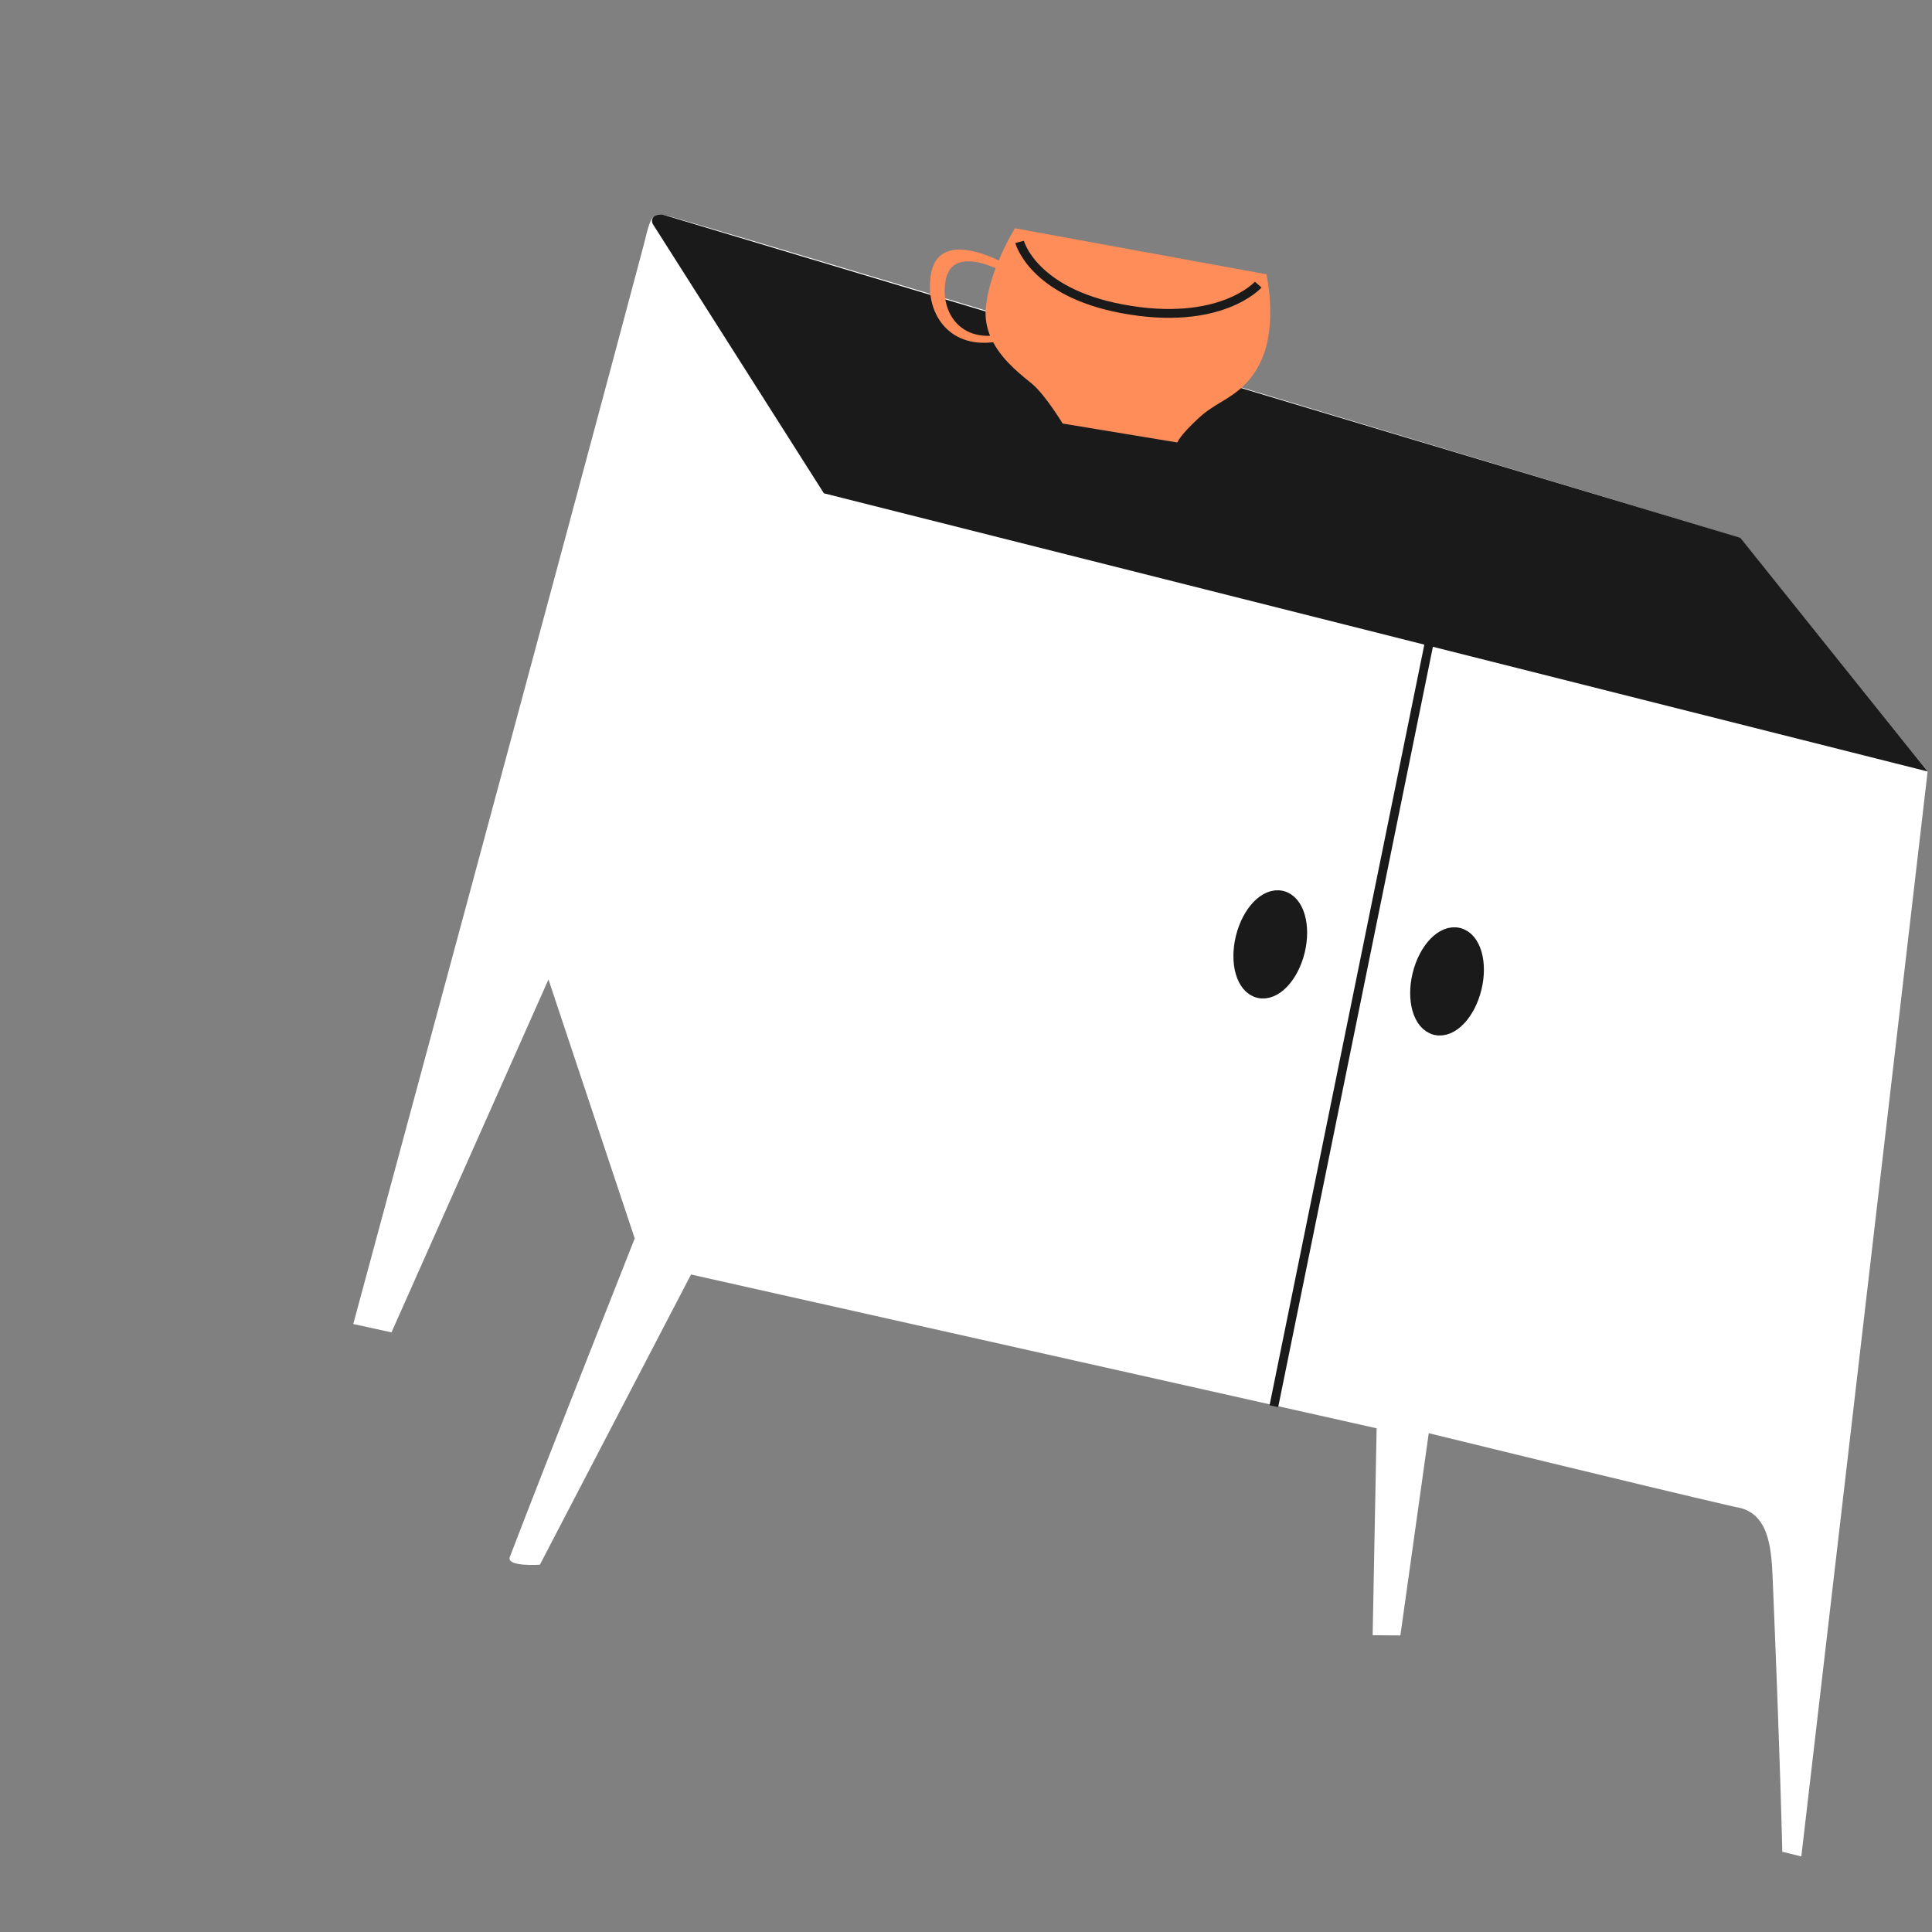 <svg width="219" height="219" viewBox="0 0 219 219" fill="none" xmlns="http://www.w3.org/2000/svg">
<rect x="0" y="0" width="219" height="219" fill="#808080" stroke="none"/>
<path d="M200.935 178.809C200.785 175.304 200.451 171.354 196.724 170.828C185.741 168.295 161.952 162.459 161.952 162.459L158.739 185.385L155.596 185.357L156.046 161.904L78.329 144.471L61.197 177.369C61.197 177.369 57.332 177.635 57.799 176.467C62.102 165.229 71.949 140.382 71.949 140.382L62.171 111.024L44.376 151.03L40.044 150.082C40.044 150.082 65.356 56.455 72.987 27.698C73.962 23.707 73.898 23.945 77.481 24.986C90.765 28.791 197.278 60.989 197.278 60.989L218.505 87.45L204.188 210.435L202.031 209.903C202.031 209.885 201.8 199.376 200.935 178.809Z" fill="white"/>
<path d="M144.399 159.393L162.35 71.174" stroke="#1A1A1A" stroke-miterlimit="10"/>
<path d="M146.915 107.77C147.602 104.963 146.851 102.364 145.236 101.966C143.621 101.569 141.754 103.522 141.066 106.329C140.378 109.136 141.13 111.735 142.745 112.132C144.36 112.53 146.227 110.577 146.915 107.77Z" fill="#1A1A1A" stroke="#1A1A1A" stroke-width="2" stroke-miterlimit="10"/>
<path d="M166.952 111.966C167.64 109.158 166.888 106.56 165.274 106.162C163.659 105.764 161.792 107.718 161.104 110.525C160.416 113.332 161.167 115.93 162.782 116.328C164.397 116.726 166.264 114.773 166.952 111.966Z" fill="#1A1A1A" stroke="#1A1A1A" stroke-width="2" stroke-miterlimit="10"/>
<path d="M197.278 60.96L218.505 87.45L93.39 55.917L73.996 25.39C73.8 25.038 73.939 24.581 74.308 24.425C74.608 24.297 74.994 24.292 75.306 24.384" fill="#1A1A1A"/>
<path d="M143.551 31.088L115.05 25.877C115.05 25.877 114.092 27.403 113.204 29.526C111.52 28.705 106.259 26.53 105.515 31.128C104.84 35.321 107.395 39.434 112.575 38.791C113.804 41.099 116.025 42.69 117.034 43.551C118.528 44.824 120.455 48.011 120.455 48.011L133.462 50.157C133.462 50.157 133.636 49.445 135.966 47.305C138.296 45.165 141.059 44.94 142.951 40.885C144.855 36.837 143.551 31.088 143.551 31.088ZM107.17 31.892C107.707 28.56 111.214 29.676 112.864 30.399C112.327 31.822 111.866 33.418 111.739 34.992C111.647 36.114 111.854 37.137 112.229 38.063C108.48 38.213 106.651 35.084 107.17 31.892Z" fill="#FF8D5A"/>
<path d="M115.575 27.421C115.575 27.421 117.046 33.083 127.14 34.992C138.337 37.108 142.623 32.262 142.623 32.262" stroke="#1A1A1A" stroke-miterlimit="10"/>
</svg>
